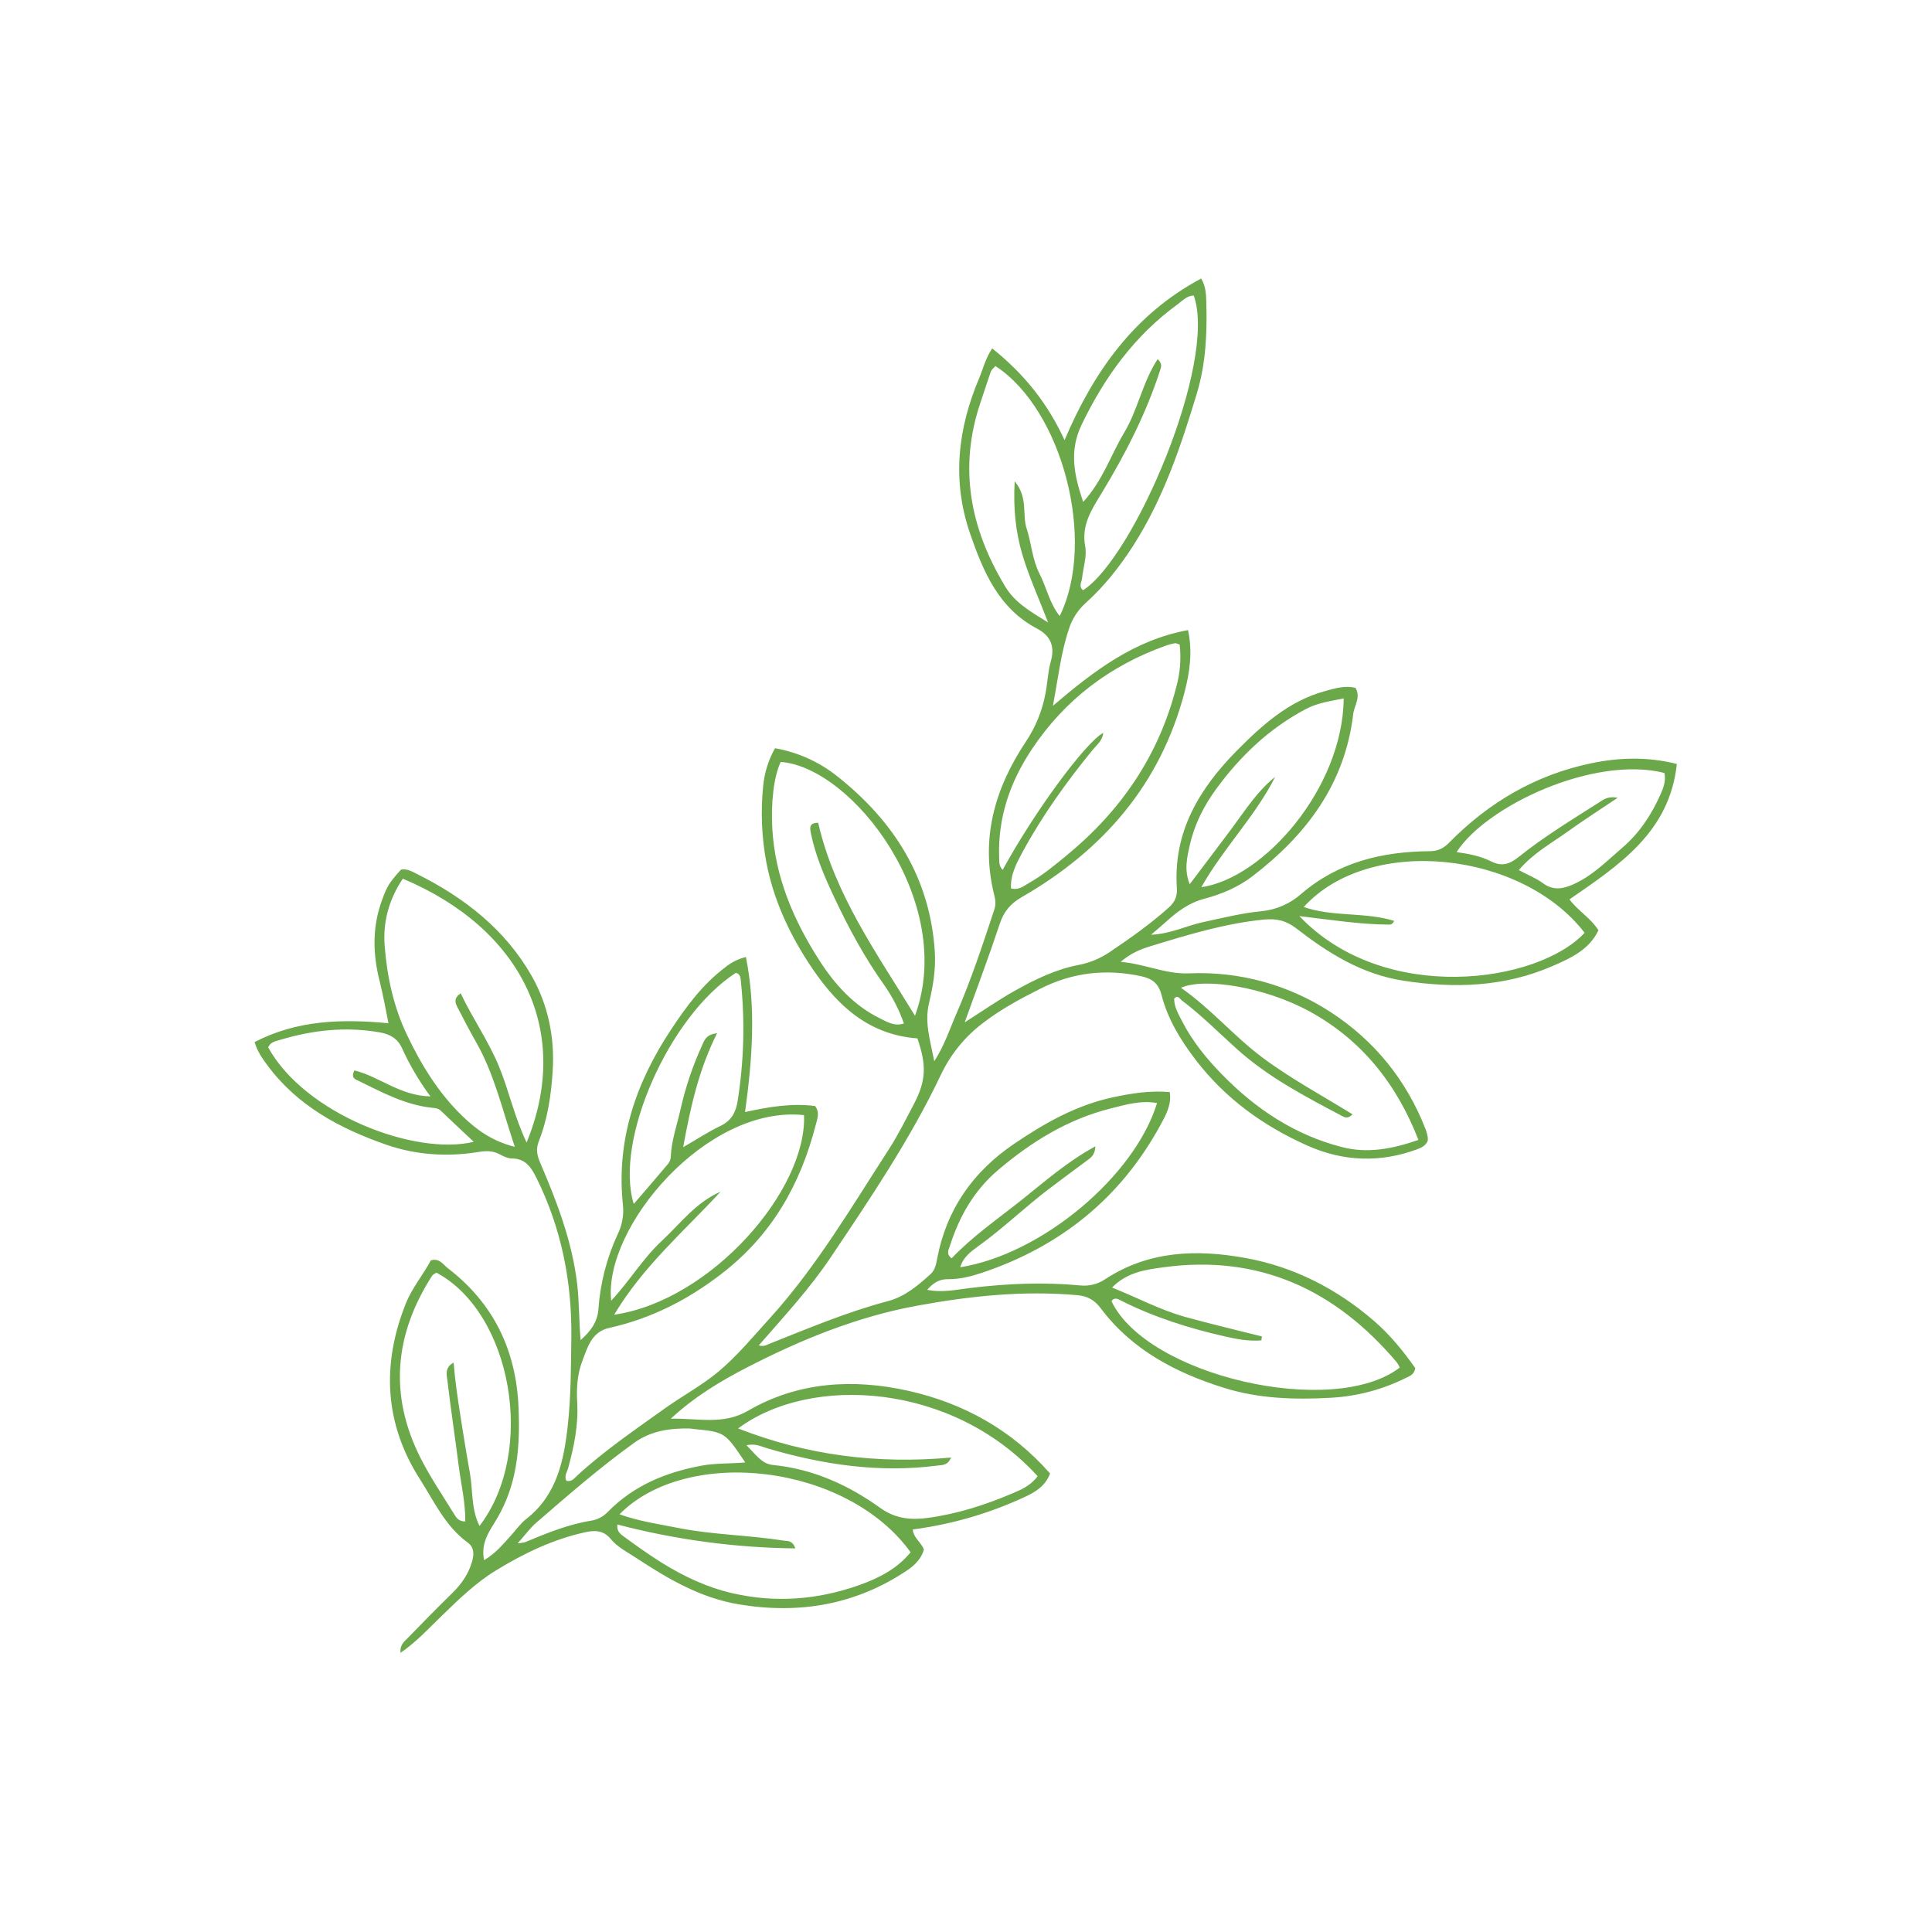 <svg xmlns="http://www.w3.org/2000/svg" xmlns:xlink="http://www.w3.org/1999/xlink" width="1080" zoomAndPan="magnify" viewBox="0 0 810 810" height="1080" preserveAspectRatio="xMidYMid meet" version="1.2"><defs><clipPath id="6d9a437b01"><path d="M 106.738 116.559 L 702.988 116.559 L 702.988 693 L 106.738 693 Z M 106.738 116.559"></path></clipPath></defs><g id="d80ad48ddd"><g clip-rule="nonzero" clip-path="url(#6d9a437b01)"><path style="stroke:none;fill-rule:nonzero;fill:#6ba84a;fill-opacity:1;" d="M 415.965 146.066 C 429.406 156.77 439.27 169.152 446.316 184.527 C 458.527 155.832 475.453 131.812 503.609 116.758 C 505.492 120 505.648 123.184 505.738 126.27 C 506.137 139.285 505.633 152.188 501.82 164.828 C 495.148 186.938 487.836 208.777 475.324 228.422 C 469.621 237.367 463.059 245.723 455.152 252.828 C 453.492 254.324 452.062 256.012 450.863 257.895 C 449.664 259.773 448.734 261.785 448.082 263.918 C 444.789 273.77 443.691 283.992 441.43 295.922 C 458.895 281 475.82 268.254 498.086 264.176 C 500.055 273.344 498.809 281.863 496.602 290.297 C 486.469 328.934 462.391 356.531 428.379 376.121 C 423.699 378.812 420.891 382.102 419.18 387.242 C 414.707 400.734 409.68 414.055 404.457 428.625 C 412.199 423.719 418.75 419.113 425.703 415.242 C 434.008 410.613 442.613 406.414 452.074 404.586 C 456.824 403.684 461.199 401.883 465.207 399.184 C 473.793 393.422 482.207 387.441 489.957 380.551 C 492.621 378.184 493.637 375.758 493.406 372.258 C 491.797 348.621 503.035 330.352 518.766 314.496 C 529.191 303.984 540.305 293.98 555.246 289.816 C 559.598 288.59 563.832 287.316 568.309 288.391 C 570.637 292.457 567.754 295.809 567.344 299.324 C 563.91 328.617 547.664 350.141 524.965 367.469 C 519.035 372 512.02 374.938 504.875 376.82 C 498.402 378.52 493.578 382.199 488.867 386.457 C 487.137 388.02 485.34 389.523 482.574 391.906 C 490.941 391.496 497.359 388.137 504.188 386.656 C 512.469 384.875 520.68 382.801 529.117 382.004 C 532.172 381.684 535.105 380.902 537.914 379.664 C 540.727 378.426 543.277 376.785 545.574 374.742 C 561.156 361.371 579.574 357.035 599.414 356.871 C 602.848 356.84 605.184 355.723 607.656 353.191 C 624.215 336.379 643.844 324.844 667.148 320.004 C 678.91 317.551 690.691 317.195 703.02 320.293 C 700.016 348.816 678.996 362.578 658.02 377.066 C 661.504 381.855 666.828 384.75 670.152 390.023 C 666.309 398.184 658.5 401.738 650.82 405.059 C 630.777 413.746 610.035 414.477 588.555 411.191 C 570.965 408.504 556.906 399.617 543.465 389.227 C 539.07 385.832 535.066 385.039 529.727 385.547 C 513.547 387.168 498.145 391.871 482.734 396.586 C 478.527 397.871 474.27 399.438 469.855 403.262 C 480.215 404.16 488.617 408.48 498.484 408.086 C 503.723 407.852 508.949 408.027 514.16 408.609 C 519.371 409.195 524.504 410.18 529.562 411.57 C 534.617 412.961 539.535 414.734 544.316 416.895 C 549.094 419.055 553.676 421.57 558.059 424.449 C 576.379 436.41 589.797 453.016 597.777 473.66 C 598.133 474.66 598.402 475.684 598.582 476.727 C 598.637 477.254 598.637 477.781 598.582 478.309 C 597.809 480.148 596.184 481.09 594.445 481.738 C 578.797 487.582 563.254 487.051 548.074 480.277 C 529.676 472.059 513.699 460.555 501.34 444.414 C 495.02 436.164 489.602 427.34 486.992 417.207 C 485.766 412.375 483.125 410.293 478.473 409.297 C 463.68 406.102 449.648 407.668 436.086 414.562 C 427.574 418.855 419.25 423.328 411.676 429.238 C 408 432.07 404.707 435.297 401.801 438.91 C 398.891 442.523 396.445 446.43 394.461 450.625 C 381.582 477.738 364.828 502.492 348.184 527.289 C 339.387 540.398 328.602 552.035 318.129 564.051 C 320.168 564.766 321.527 563.805 322.965 563.234 C 339.191 556.789 355.273 549.992 372.234 545.516 C 379.234 543.676 384.875 539 390.176 534.137 C 392.07 532.398 392.461 530.023 392.91 527.68 C 396.816 507.086 407.883 491.293 425.102 479.605 C 437.879 470.918 451.156 463.383 466.492 460.078 C 474.277 458.402 482.047 457.145 490.414 457.852 C 491.258 463.168 488.805 467.465 486.652 471.434 C 469.934 502.277 444.543 522.668 411.457 533.703 C 406.906 535.219 402.258 536.352 397.449 536.305 C 393.867 536.266 391.422 537.73 388.715 540.762 C 395.234 542.062 401.203 540.652 406.941 539.973 C 422.273 538.129 437.551 537.48 452.891 538.922 C 454.742 539.117 456.57 538.988 458.375 538.535 C 460.18 538.082 461.852 537.332 463.391 536.285 C 481.699 524.277 501.941 523.723 522.359 527.453 C 542.512 531.133 560.434 540.332 575.988 553.738 C 582.805 559.621 588.461 566.617 593.367 573.598 C 592.852 576.48 590.914 576.941 589.312 577.75 C 584.438 580.176 579.363 582.086 574.098 583.477 C 568.828 584.867 563.477 585.711 558.035 586.012 C 542.961 586.871 527.812 586.441 513.184 581.863 C 492.91 575.523 474.602 565.961 461.496 548.516 C 458.906 545.066 455.977 543.379 451.602 542.996 C 428.996 541.008 406.758 543.332 384.547 547.41 C 359.27 552.051 335.758 561.676 313.18 573.316 C 302.332 578.91 291.508 585.316 281.234 594.781 C 292.98 594.602 303.27 597.484 313.609 591.465 C 334.59 579.242 357.77 577.973 380.688 583.074 C 403.742 588.195 424.164 599.43 440.25 617.781 C 438.301 623.023 434 625.629 429.465 627.691 C 414.559 634.578 398.965 639.094 382.688 641.238 C 382.938 644.668 386.023 646.426 387.367 649.605 C 386.379 653.285 383.688 656.117 380.355 658.367 C 358.797 672.816 335.16 676.852 309.828 672.641 C 293.715 669.961 280.074 661.961 266.766 653.191 C 263.02 650.738 258.93 648.723 255.984 645.156 C 253.043 641.594 249.441 641.477 245.184 642.434 C 231.82 645.391 219.762 651.203 208.16 658.266 C 199.469 663.543 192.293 670.566 185.086 677.559 C 179.652 682.832 174.52 688.422 167.945 692.945 C 167.5 689.684 169.539 688.199 171.117 686.574 C 177.219 680.316 183.316 674.055 189.566 667.953 C 193.445 664.172 196.422 659.926 197.918 654.684 C 198.777 651.676 198.836 648.707 196.078 646.711 C 186.719 639.922 182.07 629.566 176.129 620.281 C 161.156 596.898 159.953 572.145 170.094 546.605 C 172.746 539.93 177.453 534.414 180.637 528.402 C 184.316 527.367 185.75 530.172 187.738 531.691 C 207.098 546.527 216.52 566.359 217.422 590.566 C 217.766 599.867 217.609 609.035 215.582 618.168 C 213.988 625.477 211.195 632.293 207.203 638.621 C 204.418 643.031 201.684 647.551 202.941 654.117 C 207.848 651.262 210.914 647.371 214.184 643.809 C 216.328 641.465 218.168 638.75 220.641 636.824 C 233.57 626.754 236.469 612.125 238.078 597.312 C 239.391 585.238 239.375 572.996 239.531 560.824 C 239.824 537.438 235.402 515.039 224.953 493.93 C 222.719 489.418 220.402 485.793 214.703 485.695 C 212.938 485.695 211.078 484.797 209.461 483.941 C 206.516 482.375 203.816 482.457 200.449 483 C 187.453 485.094 174.332 484.227 161.977 479.934 C 142.523 473.156 124.598 463.633 111.957 446.426 C 109.91 443.633 107.934 440.906 106.746 436.883 C 124.316 427.773 143.008 427.098 162.875 429 C 161.648 422.984 160.637 417.176 159.195 411.484 C 156.242 399.898 156.016 388.492 160.25 377.141 C 162.254 371.754 162.906 370.34 168.117 364.598 C 170.625 364.102 172.777 365.383 174.863 366.438 C 194.699 376.336 211.805 389.688 222.871 409.098 C 229.746 421.148 232.613 434.855 231.715 448.906 C 231.102 458.949 229.648 468.957 225.926 478.406 C 224.645 481.656 225.074 484.227 226.441 487.41 C 233.441 503.73 239.82 520.242 241.957 538.105 C 242.867 545.719 242.707 553.379 243.426 561.852 C 247.809 557.953 250.488 554.18 250.883 548.875 C 251.668 537.922 254.363 527.457 258.961 517.48 C 259.898 515.582 260.555 513.59 260.93 511.504 C 261.309 509.418 261.387 507.324 261.172 505.215 C 258.297 478.145 266.52 454.07 281.266 431.766 C 287.723 421.992 294.594 412.656 304.094 405.523 C 306.648 403.441 309.531 402.008 312.734 401.23 C 317.027 422.789 315.395 444.199 312.367 466.238 C 322.508 463.988 332.09 462.461 341.742 463.707 C 343.762 466.363 342.68 468.992 342.043 471.477 C 335.609 496.508 323.711 517.672 302.652 533.941 C 288.227 545.09 272.898 552.836 255.324 556.758 C 247.965 558.395 246.258 565.066 244.074 570.789 C 242 576.234 241.664 582.184 241.996 588.043 C 242.527 597.449 240.664 606.484 238.211 615.473 C 237.75 617.16 236.457 618.793 237.426 620.797 C 239.641 621.461 240.832 619.707 242.074 618.566 C 253.434 608.141 266.129 599.516 278.621 590.566 C 286.16 585.172 294.465 580.754 301.461 574.859 C 309.293 568.23 315.953 560.141 322.883 552.523 C 342.367 531.016 356.988 506.051 372.66 481.844 C 376.535 475.855 379.711 469.406 383.047 463.086 C 388.242 453.273 388.566 446.742 384.625 435.348 C 363.035 433.758 349.668 420.223 338.629 403.125 C 330.359 390.293 324.195 376.613 321.312 361.625 C 319.348 351.145 318.883 340.598 319.914 329.984 C 320.422 324.195 322.094 318.77 324.926 313.699 C 329.645 314.527 334.188 315.918 338.562 317.871 C 342.934 319.828 347 322.285 350.766 325.25 C 374.609 344.035 390.016 367.996 391.934 399.199 C 392.375 406.414 391.164 413.574 389.52 420.449 C 387.555 428.633 389.922 435.914 391.703 444.926 C 396.129 438.004 398.16 431.434 400.852 425.301 C 407.09 410.965 411.988 396.129 416.891 381.285 C 417.633 379.055 417.332 377.238 416.816 375.152 C 410.984 351.699 417.039 330.559 430.02 311.074 C 434.188 304.844 436.961 298.043 438.336 290.676 C 439.184 286.262 439.32 281.672 440.531 277.379 C 442.371 271.004 440.484 266.555 434.793 263.555 C 418.652 255.039 412.211 239.637 406.711 223.691 C 399.074 201.52 401.504 179.871 410.488 158.633 C 412.117 154.781 413.02 150.598 415.965 146.066 Z M 168.891 368.395 C 162.949 377.227 160.512 386.699 161.277 396.605 C 162.285 409.559 165.02 422.188 170.738 434.109 C 176.742 446.652 183.891 458.309 193.949 468 C 199.832 473.668 206.324 478.426 215.832 480.812 C 210.582 465.227 207.246 450.32 199.598 436.91 C 196.844 432.086 194.293 427.137 191.73 422.191 C 190.75 420.309 190.266 418.371 193.133 416.441 C 198.199 427.055 204.715 436.348 209.078 446.805 C 213.371 457.152 215.641 468.27 220.781 479.008 C 240.176 431.762 218.168 389.094 168.891 368.395 Z M 258.875 639.164 C 258.395 642.02 260.285 643.289 261.738 644.348 C 266.863 648.09 272.027 651.801 277.406 655.156 C 286.648 660.906 296.383 665.512 307.129 667.98 C 325.227 672.125 342.934 670.695 360.246 664.555 C 368.398 661.66 376.156 657.719 381.773 650.793 C 354.965 613.633 288.035 606.164 259.727 634.879 C 267.902 637.809 276.199 638.98 284.406 640.613 C 298.977 643.5 313.875 643.586 328.508 645.906 C 330.09 646.156 332.23 645.637 333.445 649.176 C 308.18 648.887 283.32 645.547 258.875 639.164 Z M 544.758 384.07 C 580.273 421.438 644.727 412.281 664.352 391.074 C 638.188 357 574.344 349.785 546.598 380.262 C 558.93 384.555 572.191 382.254 584.488 386.082 C 583.875 387.461 583.102 387.652 582.34 387.645 C 570.203 387.566 558.25 385.684 544.758 384.07 Z M 383.613 425.855 C 401.066 378.27 357.461 321.668 327.305 319.441 C 324.332 325.82 323.191 336.805 323.793 347.352 C 324.945 367.781 332.738 385.867 343.562 402.715 C 350.023 412.773 358.039 421.664 369.113 427.055 C 372.016 428.473 374.977 430.379 378.977 429.109 C 376.988 423.445 374.285 418.145 370.863 413.207 C 362.535 401.555 355.746 389.012 349.695 376.086 C 345.668 367.5 341.852 358.727 339.965 349.32 C 339.547 347.223 339.125 344.918 343.031 344.965 C 349.883 375.031 367.668 399.746 383.613 425.855 Z M 529.051 560.312 C 528.977 560.867 528.902 561.41 528.836 561.965 C 523.641 562.395 518.543 561.453 513.504 560.297 C 498.488 556.875 483.883 552.285 470.09 545.324 C 468.801 544.676 467.262 543.656 465.984 545.508 C 480.828 576.805 558.863 594.816 586.855 573.363 C 586.547 572.637 586.168 571.949 585.719 571.297 C 560.035 540.84 527.973 525.797 487.695 531.324 C 480.336 532.336 472.559 533.34 466.23 539.805 C 476.848 544.043 486.391 549.199 496.832 552.102 C 507.531 555.059 518.316 557.598 529.051 560.312 Z M 435.031 618.902 C 399.539 579.871 340.152 576.051 309.453 598.883 C 338.277 610.156 367.801 613.879 398.742 611.09 C 397.309 614.5 395.062 614.156 393.105 614.438 C 368.766 617.602 345.09 614.117 321.766 607.23 C 319.082 606.434 316.531 605.043 312.98 605.961 C 316.59 609.465 319.242 613.715 323.949 614.18 C 340.793 615.855 355.609 622.539 369.082 632.223 C 375.488 636.824 382.09 637.352 389.324 636.344 C 401.477 634.664 413.051 630.953 424.281 626.188 C 428.109 624.57 432.074 622.914 435.031 618.902 Z M 494.582 270.219 C 493.539 269.918 493.012 269.605 492.57 269.672 C 491.273 269.914 490 270.254 488.758 270.695 C 465.348 279.074 446.438 293.355 432.641 314.082 C 423.441 327.848 418.281 342.906 418.902 359.66 C 418.965 361.395 418.793 363.18 420.387 364.684 C 433.523 340.586 454.883 311.504 462.52 307.25 C 462.301 310.504 459.797 312.309 458 314.508 C 447.125 327.867 437.086 341.809 428.852 356.961 C 426.254 361.746 423.605 366.617 423.852 372.453 C 427.152 373.367 429.199 371.441 431.418 370.191 C 437.203 366.922 442.273 362.695 447.363 358.488 C 470.094 339.77 485.898 316.621 493.195 287.891 C 494.785 282.09 495.246 276.195 494.582 270.219 Z M 567.074 467.191 C 565.09 469.191 563.77 468.473 562.691 467.902 C 547.273 459.738 531.781 451.676 518.672 439.898 C 510.988 432.992 503.715 425.629 495.441 419.391 C 494.566 418.727 493.867 416.984 492.266 418.648 C 492.266 422.199 494.062 425.137 495.621 428.191 C 499.914 436.555 505.781 443.75 512.246 450.391 C 526.352 464.867 542.727 475.777 562.535 480.902 C 573.422 483.719 583.805 481.676 594.68 477.918 C 585.48 454.199 570.68 435.895 549.098 424.074 C 530.355 413.809 504.941 409.738 495.129 414.129 C 507.73 422.945 517.316 434.414 529.148 443.277 C 540.98 452.141 554.234 459.266 567.074 467.191 Z M 257.477 551.211 C 298.125 545.281 338.344 498.965 337.094 467.516 C 296.371 463.168 252.938 514.52 256.242 545.324 C 263.867 537.203 269.387 527.773 277.32 520.383 C 285.258 512.992 291.742 504.105 302.109 499.621 C 286.891 516.137 269.66 530.809 257.477 551.227 Z M 190.184 571.285 C 190.797 578.996 191.914 586.488 193.09 593.977 C 194.316 601.82 195.582 609.66 196.996 617.473 C 198.309 624.742 197.422 632.477 201.035 639.766 C 224.867 608.695 214.754 550.617 182.996 533.566 C 182.383 533.98 181.531 534.277 181.156 534.887 C 165.469 559.27 163.02 584.676 176.113 610.867 C 180.238 619.125 185.492 626.812 190.336 634.695 C 191.227 636.141 192.176 637.902 195.07 637.879 C 195.164 629.906 193.293 622.234 192.305 614.512 C 190.797 602.711 189.02 590.941 187.621 579.129 C 187.301 576.523 186.27 573.379 190.184 571.285 Z M 425.41 201.797 C 431.148 208.668 428.477 215.699 430.426 221.605 C 432.469 227.844 432.75 234.559 435.848 240.59 C 438.773 246.297 439.977 252.855 444.281 258.277 C 459.84 226.738 445.348 171.652 417.332 153.457 C 416.719 154.219 415.75 154.891 415.426 155.793 C 413.91 160.027 412.598 164.324 411.133 168.582 C 401.734 196.129 406.766 221.703 421.531 246.047 C 425.512 252.609 431.703 256.227 439.422 260.969 C 435.312 250.305 431.262 241.477 428.555 232.254 C 425.852 223.031 424.777 213.363 425.41 201.797 Z M 485.352 150.562 C 487.285 152.402 486.891 153.629 486.488 154.91 C 480.543 173.406 471.73 190.543 461.668 207.082 C 457.559 213.832 453.32 220.258 454.977 229.051 C 455.773 233.277 454.141 237.945 453.656 242.418 C 453.48 244.109 452.113 245.938 454.082 247.457 C 475.453 233.836 510.414 151.879 500.5 123.922 C 497.582 123.922 495.777 126.105 493.699 127.602 C 475.723 140.688 463.188 157.941 453.555 177.891 C 448.145 189.078 450.297 199.055 454.125 210.449 C 462.328 201.473 465.727 190.723 471.355 181.312 C 477.121 171.691 479 160.246 485.352 150.562 Z M 485.09 462.461 C 478.344 461.234 471.977 463.137 465.738 464.699 C 447.707 469.234 432.344 478.707 418.281 490.699 C 408.262 499.254 402.184 510.078 398.254 522.34 C 397.773 523.828 396.516 525.742 398.98 527.547 C 407.738 518.348 418.227 511.102 428.152 503.223 C 437.871 495.508 447.242 487.137 459.258 480.598 C 459.047 484.438 457.203 485.469 455.578 486.668 C 450.277 490.605 444.961 494.523 439.699 498.52 C 429.59 506.203 420.461 515.078 410.113 522.496 C 407.098 524.664 403.797 527.078 402.594 531.297 C 436.754 525.852 475.742 493.125 485.09 462.469 Z M 534.621 325.695 C 526.305 342.223 513.02 355.406 503.668 371.965 C 529.871 368.16 562.953 330.512 563.363 292.812 C 557.887 293.965 552.562 294.582 547.469 297.277 C 532.191 305.363 520.059 316.902 509.973 330.676 C 504.793 337.742 500.809 345.562 498.859 354.191 C 497.688 359.379 496.367 364.691 498.789 370.711 C 504.98 362.52 510.707 355 516.363 347.406 C 522.016 339.812 527.051 331.742 534.621 325.707 Z M 636.754 364.789 C 640.805 366.941 644.062 368.199 646.766 370.203 C 650.961 373.32 654.852 372.836 659.32 370.891 C 667.551 367.316 673.641 360.996 680.246 355.336 C 687.398 349.203 692.434 341.488 696.234 332.926 C 697.512 330.039 698.523 327.137 697.777 324.051 C 668.117 316.605 622.988 338.035 610.688 357.238 C 615.84 357.969 620.836 358.949 625.266 361.188 C 629.902 363.535 633.238 362.07 636.77 359.238 C 647.312 350.785 658.848 343.793 670.219 336.547 C 672.156 335.32 673.98 333.656 678.23 334.461 C 670.531 339.641 663.738 343.992 657.188 348.688 C 650.445 353.562 642.93 357.562 636.754 364.789 Z M 286.422 480.965 C 292.445 477.488 297.09 474.422 302.062 472.043 C 306.668 469.832 308.531 466.301 309.27 461.566 C 311.887 444.996 312.348 428.367 310.648 411.68 C 310.488 410.137 310.543 408.406 308.531 407.855 C 280.426 425.984 257.492 478.25 265.707 504.762 C 270.648 499.016 275.477 493.465 280.199 487.828 C 280.844 486.965 281.188 485.996 281.223 484.922 C 281.527 477.973 283.934 471.43 285.395 464.754 C 287.453 455.68 290.414 446.91 294.273 438.445 C 295.25 436.25 295.984 433.672 300.629 433.184 C 292.98 448.523 289.539 463.879 286.422 480.965 Z M 180.457 459.664 C 175.738 453.293 171.738 446.496 168.461 439.273 C 166.57 435.219 163.223 433.516 159.133 432.809 C 145.027 430.355 131.227 431.828 117.629 435.918 C 115.676 436.531 113.395 436.789 112.43 439.102 C 127.676 466.883 173.762 484.719 198.629 478.715 C 193.895 474.262 189.324 469.992 184.801 465.676 C 183.762 464.688 182.621 464.566 181.254 464.449 C 169.969 463.301 160.176 457.965 150.234 453.102 C 148.953 452.488 147.016 451.969 148.57 448.773 C 158.93 451.27 167.652 459.426 180.457 459.664 Z M 312.453 613.145 C 303.91 600.387 303.91 600.395 290.754 599.105 C 290.227 599.055 289.703 598.926 289.176 598.914 C 280.855 598.742 272.93 599.84 265.871 604.918 C 251.5 615.254 238.176 626.863 224.816 638.418 C 222.148 640.723 220.047 643.688 217.035 647.066 C 218.875 646.77 219.641 646.789 220.305 646.508 C 229.336 642.715 238.395 639.031 248.164 637.496 C 249.48 637.246 250.723 636.797 251.891 636.145 C 253.059 635.496 254.094 634.676 254.996 633.688 C 265.84 622.723 279.309 617.215 294.211 614.469 C 299.922 613.418 305.707 613.688 312.453 613.145 Z M 312.453 613.145"></path></g></g></svg>